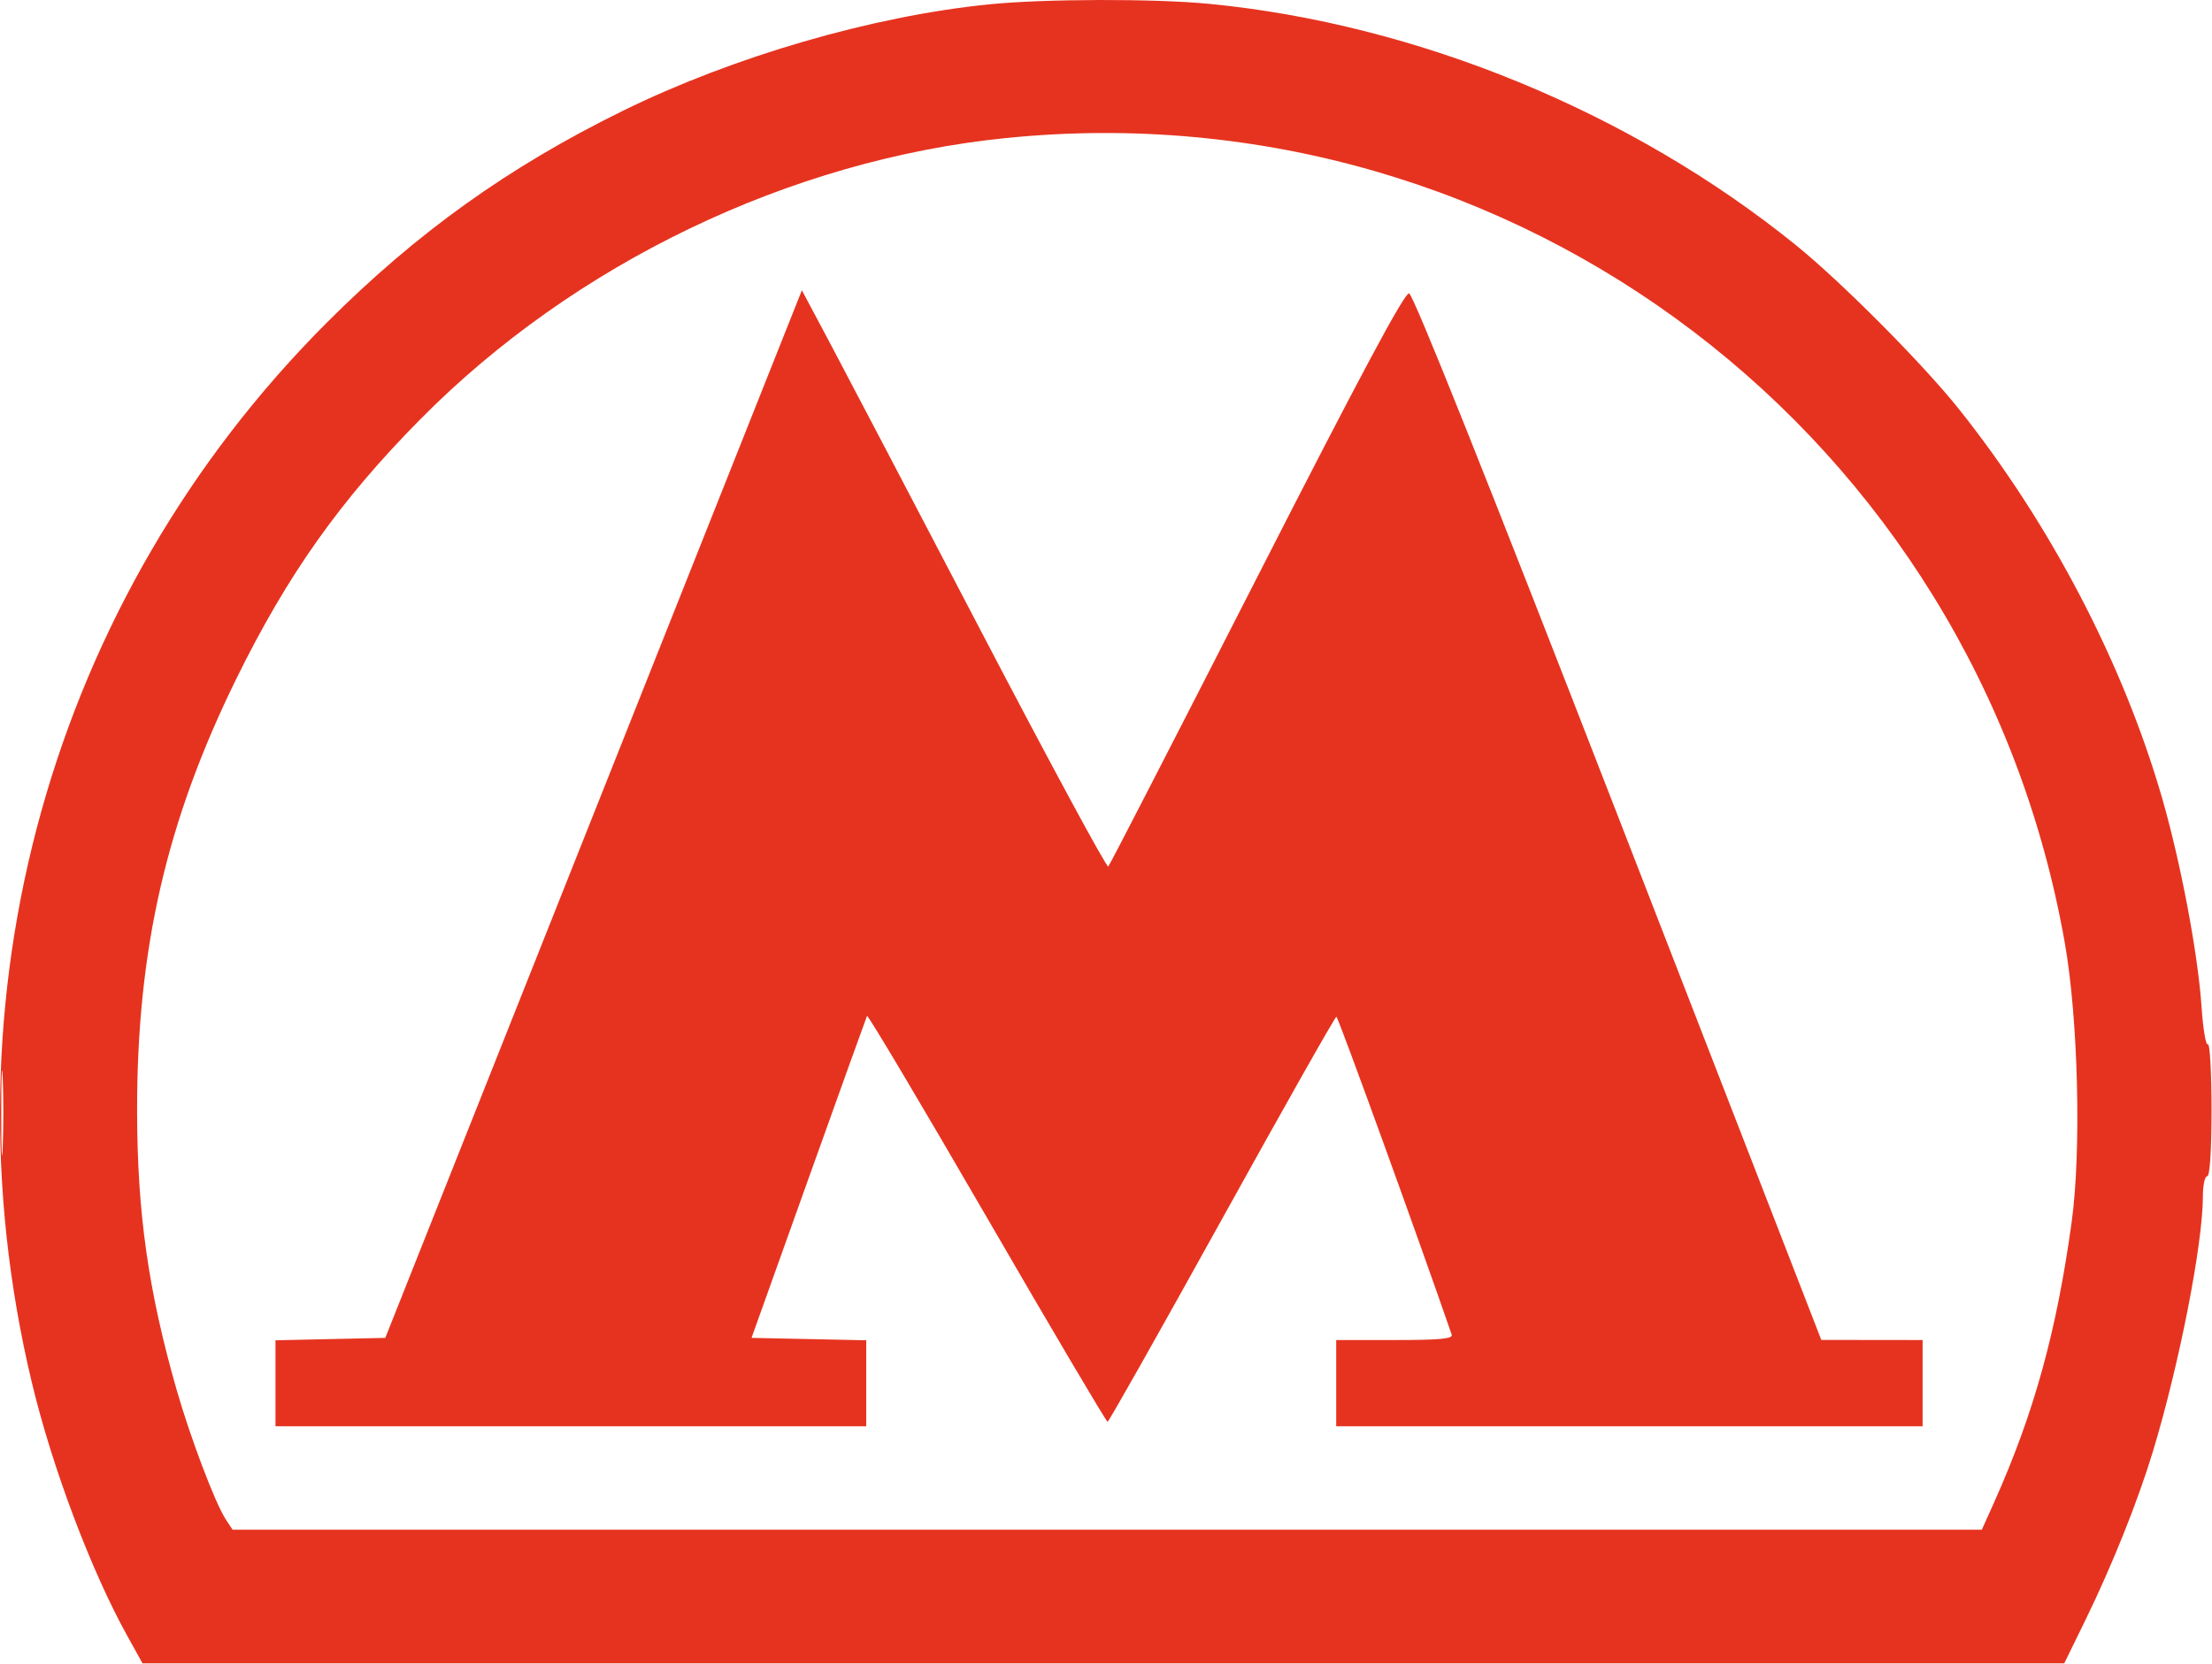 <?xml version="1.0" encoding="UTF-8"?> <svg xmlns="http://www.w3.org/2000/svg" width="513" height="386" viewBox="0 0 513 386" fill="none"><path fill-rule="evenodd" clip-rule="evenodd" d="M229.388 1.007C202.318 3.726 170.078 13.104 144.388 25.733C117.915 38.748 96.693 53.935 75.844 74.787C11.754 138.888 -13.99 231.312 7.369 320.623C12.097 340.393 21.131 364.365 29.587 379.584L33.06 385.834H255.897H478.735L483.742 375.584C489.841 363.099 495.798 348.214 499.251 336.834C505.404 316.553 510.888 288.571 510.888 277.456C510.888 274.914 511.338 272.834 511.888 272.834C512.512 272.834 512.888 266.981 512.888 257.275C512.888 248.718 512.505 241.953 512.037 242.242C511.568 242.532 510.911 238.621 510.575 233.551C509.773 221.432 505.788 200.279 501.491 185.334C492.469 153.957 475.509 121.459 454.26 94.834C445.879 84.332 427.039 65.387 416.493 56.856C378.367 26.011 328.701 5.579 280.464 0.895C267.718 -0.343 242.274 -0.287 229.388 1.007ZM233.388 32.01C183.255 37.057 133.165 61.121 97.388 97.345C78.896 116.068 66.698 133.277 54.864 157.334C38.588 190.422 31.729 220.3 31.793 257.834C31.833 281.364 34.4 299.445 40.951 322.334C44.134 333.453 49.903 348.682 52.345 352.408L53.934 354.834H256.774H459.615L462.422 348.584C471.692 327.942 476.995 308.769 480.469 283.334C482.719 266.862 481.971 236.416 478.885 218.834C458.258 101.315 351.553 20.112 233.388 32.01ZM184.375 71.334C183.498 73.534 161.76 128.209 136.068 192.834L89.356 310.334L76.622 310.614L63.888 310.894V320.864V330.834H132.388H200.888V320.862V310.89L187.589 310.612L174.291 310.334L187.525 273.334C194.804 252.984 200.901 236.027 201.074 235.651C201.247 235.275 213.754 256.313 228.869 282.401C243.983 308.489 256.583 329.816 256.869 329.795C257.154 329.773 269.088 308.628 283.388 282.805C297.688 256.982 309.633 235.85 309.933 235.844C310.329 235.837 329.165 287.782 336.672 309.584C337.002 310.544 333.943 310.834 323.495 310.834H309.888V320.834V330.834H377.888H445.888V320.834V310.834L434.138 310.82L422.388 310.806L375.33 189.573C344.578 110.347 327.757 68.24 326.786 68.052C325.731 67.85 315.47 87.031 291.482 134.05C272.883 170.506 257.378 200.634 257.027 201C256.675 201.366 243.338 176.686 227.388 146.157C211.438 115.627 195.594 85.401 192.179 78.99L185.97 67.334L184.375 71.334ZM0.293 258.334C0.294 267.134 0.447 270.6 0.633 266.037C0.818 261.473 0.817 254.273 0.63 250.037C0.443 245.8 0.292 249.534 0.293 258.334Z" fill="#E6331F"></path></svg> 